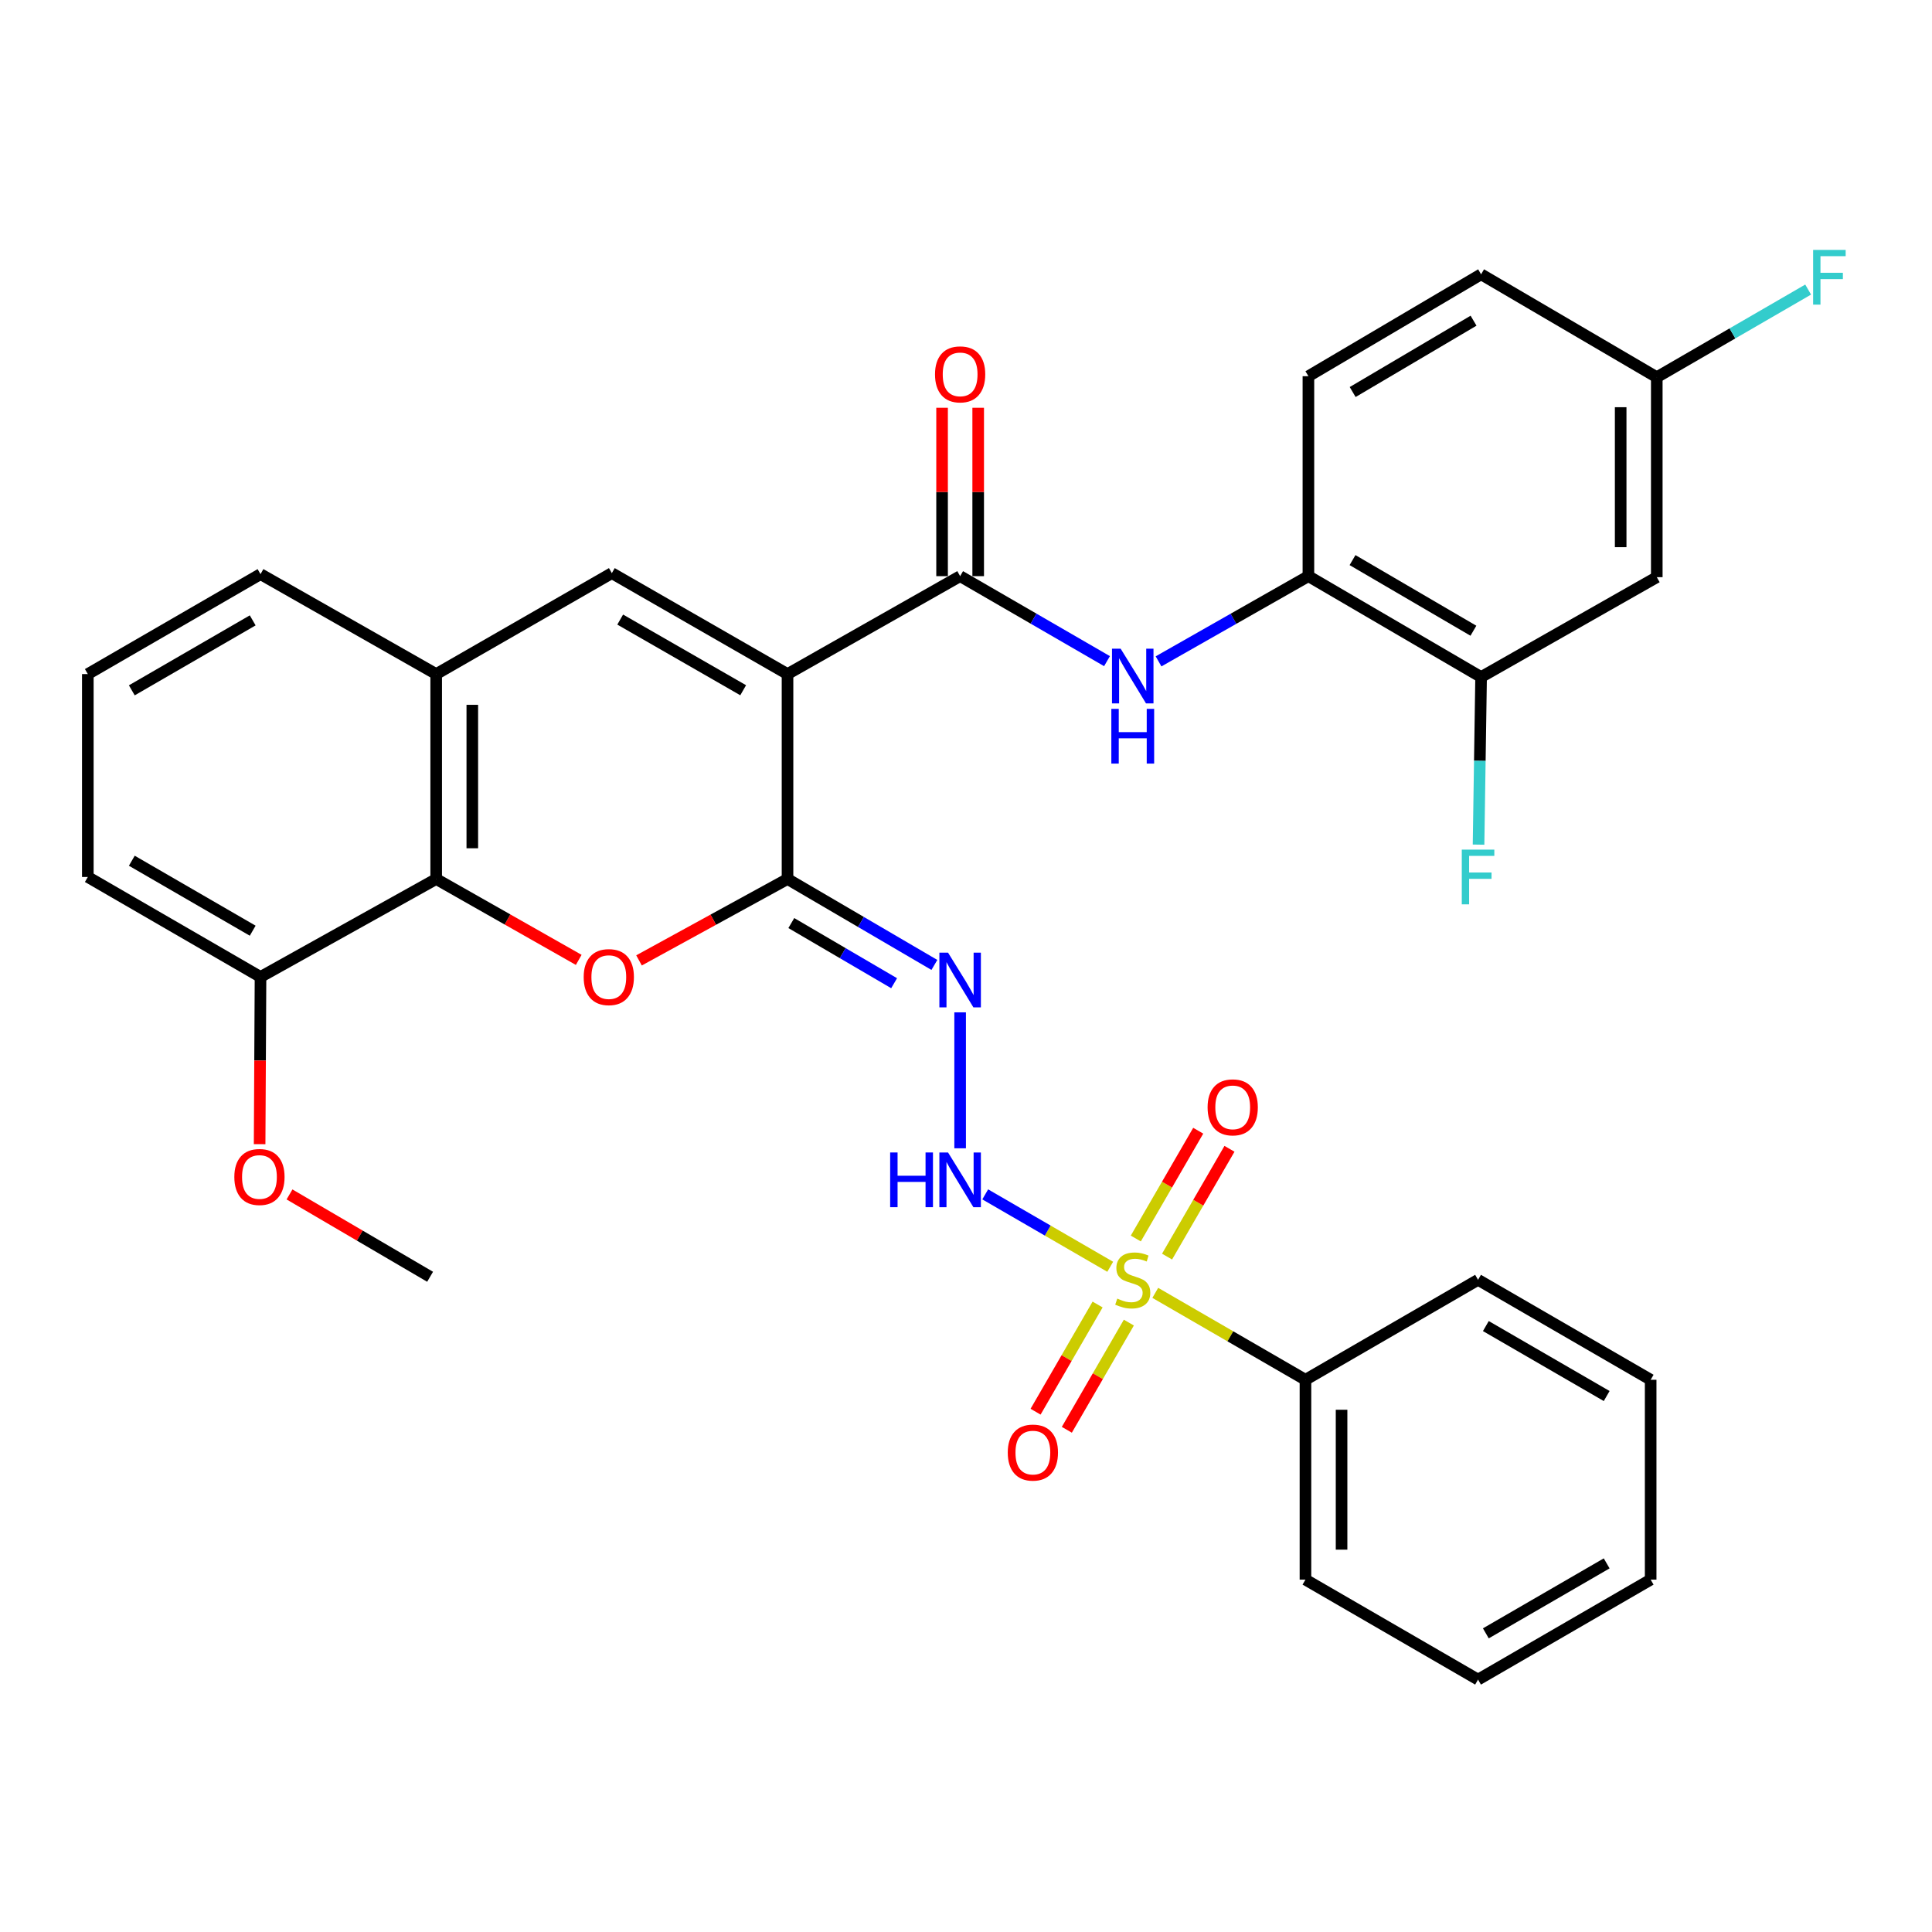 <?xml version='1.0' encoding='iso-8859-1'?>
<svg version='1.1' baseProfile='full'
              xmlns='http://www.w3.org/2000/svg'
                      xmlns:rdkit='http://www.rdkit.org/xml'
                      xmlns:xlink='http://www.w3.org/1999/xlink'
                  xml:space='preserve'
width='1000px' height='1000px' viewBox='0 0 1000 1000'>
<!-- END OF HEADER -->
<rect style='opacity:1.0;fill:#FFFFFF;stroke:none' width='1000' height='1000' x='0' y='0'> </rect>
<path class='bond-1' d='M 407.618,348.9 L 407.618,454.973' style='fill:none;fill-rule:evenodd;stroke:#000000;stroke-width:6px;stroke-linecap:butt;stroke-linejoin:miter;stroke-opacity:1' />
<path class='bond-3' d='M 407.618,348.9 L 496.962,298.216' style='fill:none;fill-rule:evenodd;stroke:#000000;stroke-width:6px;stroke-linecap:butt;stroke-linejoin:miter;stroke-opacity:1' />
<path class='bond-4' d='M 407.618,348.9 L 316.685,296.648' style='fill:none;fill-rule:evenodd;stroke:#000000;stroke-width:6px;stroke-linecap:butt;stroke-linejoin:miter;stroke-opacity:1' />
<path class='bond-4' d='M 384.666,357.268 L 321.013,320.692' style='fill:none;fill-rule:evenodd;stroke:#000000;stroke-width:6px;stroke-linecap:butt;stroke-linejoin:miter;stroke-opacity:1' />
<path class='bond-0' d='M 574.645,655.68 L 542.296,636.941' style='fill:none;fill-rule:evenodd;stroke:#CCCC00;stroke-width:6px;stroke-linecap:butt;stroke-linejoin:miter;stroke-opacity:1' />
<path class='bond-0' d='M 542.296,636.941 L 509.947,618.203' style='fill:none;fill-rule:evenodd;stroke:#0000FF;stroke-width:6px;stroke-linecap:butt;stroke-linejoin:miter;stroke-opacity:1' />
<path class='bond-12' d='M 604.065,650.417 L 620.22,622.52' style='fill:none;fill-rule:evenodd;stroke:#CCCC00;stroke-width:6px;stroke-linecap:butt;stroke-linejoin:miter;stroke-opacity:1' />
<path class='bond-12' d='M 620.22,622.52 L 636.375,594.623' style='fill:none;fill-rule:evenodd;stroke:#FF0000;stroke-width:6px;stroke-linecap:butt;stroke-linejoin:miter;stroke-opacity:1' />
<path class='bond-12' d='M 587.89,641.05 L 604.045,613.153' style='fill:none;fill-rule:evenodd;stroke:#CCCC00;stroke-width:6px;stroke-linecap:butt;stroke-linejoin:miter;stroke-opacity:1' />
<path class='bond-12' d='M 604.045,613.153 L 620.2,585.256' style='fill:none;fill-rule:evenodd;stroke:#FF0000;stroke-width:6px;stroke-linecap:butt;stroke-linejoin:miter;stroke-opacity:1' />
<path class='bond-13' d='M 568.114,675.215 L 552.064,702.953' style='fill:none;fill-rule:evenodd;stroke:#CCCC00;stroke-width:6px;stroke-linecap:butt;stroke-linejoin:miter;stroke-opacity:1' />
<path class='bond-13' d='M 552.064,702.953 L 536.013,730.692' style='fill:none;fill-rule:evenodd;stroke:#FF0000;stroke-width:6px;stroke-linecap:butt;stroke-linejoin:miter;stroke-opacity:1' />
<path class='bond-13' d='M 584.292,684.576 L 568.242,712.315' style='fill:none;fill-rule:evenodd;stroke:#CCCC00;stroke-width:6px;stroke-linecap:butt;stroke-linejoin:miter;stroke-opacity:1' />
<path class='bond-13' d='M 568.242,712.315 L 552.191,740.053' style='fill:none;fill-rule:evenodd;stroke:#FF0000;stroke-width:6px;stroke-linecap:butt;stroke-linejoin:miter;stroke-opacity:1' />
<path class='bond-14' d='M 597.968,669.184 L 636.835,691.676' style='fill:none;fill-rule:evenodd;stroke:#CCCC00;stroke-width:6px;stroke-linecap:butt;stroke-linejoin:miter;stroke-opacity:1' />
<path class='bond-14' d='M 636.835,691.676 L 675.702,714.168' style='fill:none;fill-rule:evenodd;stroke:#000000;stroke-width:6px;stroke-linecap:butt;stroke-linejoin:miter;stroke-opacity:1' />
<path class='bond-2' d='M 407.618,454.973 L 369.186,476.035' style='fill:none;fill-rule:evenodd;stroke:#000000;stroke-width:6px;stroke-linecap:butt;stroke-linejoin:miter;stroke-opacity:1' />
<path class='bond-2' d='M 369.186,476.035 L 330.754,497.098' style='fill:none;fill-rule:evenodd;stroke:#FF0000;stroke-width:6px;stroke-linecap:butt;stroke-linejoin:miter;stroke-opacity:1' />
<path class='bond-5' d='M 407.618,454.973 L 445.626,477.21' style='fill:none;fill-rule:evenodd;stroke:#000000;stroke-width:6px;stroke-linecap:butt;stroke-linejoin:miter;stroke-opacity:1' />
<path class='bond-5' d='M 445.626,477.21 L 483.634,499.448' style='fill:none;fill-rule:evenodd;stroke:#0000FF;stroke-width:6px;stroke-linecap:butt;stroke-linejoin:miter;stroke-opacity:1' />
<path class='bond-5' d='M 409.582,477.777 L 436.187,493.343' style='fill:none;fill-rule:evenodd;stroke:#000000;stroke-width:6px;stroke-linecap:butt;stroke-linejoin:miter;stroke-opacity:1' />
<path class='bond-5' d='M 436.187,493.343 L 462.793,508.91' style='fill:none;fill-rule:evenodd;stroke:#0000FF;stroke-width:6px;stroke-linecap:butt;stroke-linejoin:miter;stroke-opacity:1' />
<path class='bond-33' d='M 299.549,496.834 L 262.661,475.903' style='fill:none;fill-rule:evenodd;stroke:#FF0000;stroke-width:6px;stroke-linecap:butt;stroke-linejoin:miter;stroke-opacity:1' />
<path class='bond-33' d='M 262.661,475.903 L 225.773,454.973' style='fill:none;fill-rule:evenodd;stroke:#000000;stroke-width:6px;stroke-linecap:butt;stroke-linejoin:miter;stroke-opacity:1' />
<path class='bond-8' d='M 496.962,298.216 L 534.974,320.212' style='fill:none;fill-rule:evenodd;stroke:#000000;stroke-width:6px;stroke-linecap:butt;stroke-linejoin:miter;stroke-opacity:1' />
<path class='bond-8' d='M 534.974,320.212 L 572.986,342.209' style='fill:none;fill-rule:evenodd;stroke:#0000FF;stroke-width:6px;stroke-linecap:butt;stroke-linejoin:miter;stroke-opacity:1' />
<path class='bond-16' d='M 506.308,298.216 L 506.308,254.639' style='fill:none;fill-rule:evenodd;stroke:#000000;stroke-width:6px;stroke-linecap:butt;stroke-linejoin:miter;stroke-opacity:1' />
<path class='bond-16' d='M 506.308,254.639 L 506.308,211.063' style='fill:none;fill-rule:evenodd;stroke:#FF0000;stroke-width:6px;stroke-linecap:butt;stroke-linejoin:miter;stroke-opacity:1' />
<path class='bond-16' d='M 487.617,298.216 L 487.617,254.639' style='fill:none;fill-rule:evenodd;stroke:#000000;stroke-width:6px;stroke-linecap:butt;stroke-linejoin:miter;stroke-opacity:1' />
<path class='bond-16' d='M 487.617,254.639 L 487.617,211.063' style='fill:none;fill-rule:evenodd;stroke:#FF0000;stroke-width:6px;stroke-linecap:butt;stroke-linejoin:miter;stroke-opacity:1' />
<path class='bond-9' d='M 316.685,296.648 L 225.773,348.9' style='fill:none;fill-rule:evenodd;stroke:#000000;stroke-width:6px;stroke-linecap:butt;stroke-linejoin:miter;stroke-opacity:1' />
<path class='bond-6' d='M 496.962,523.992 L 496.962,594.354' style='fill:none;fill-rule:evenodd;stroke:#0000FF;stroke-width:6px;stroke-linecap:butt;stroke-linejoin:miter;stroke-opacity:1' />
<path class='bond-7' d='M 225.773,454.973 L 225.773,348.9' style='fill:none;fill-rule:evenodd;stroke:#000000;stroke-width:6px;stroke-linecap:butt;stroke-linejoin:miter;stroke-opacity:1' />
<path class='bond-7' d='M 244.464,439.062 L 244.464,364.811' style='fill:none;fill-rule:evenodd;stroke:#000000;stroke-width:6px;stroke-linecap:butt;stroke-linejoin:miter;stroke-opacity:1' />
<path class='bond-17' d='M 225.773,454.973 L 134.84,505.667' style='fill:none;fill-rule:evenodd;stroke:#000000;stroke-width:6px;stroke-linecap:butt;stroke-linejoin:miter;stroke-opacity:1' />
<path class='bond-10' d='M 599.661,342.323 L 638.445,320.269' style='fill:none;fill-rule:evenodd;stroke:#0000FF;stroke-width:6px;stroke-linecap:butt;stroke-linejoin:miter;stroke-opacity:1' />
<path class='bond-10' d='M 638.445,320.269 L 677.229,298.216' style='fill:none;fill-rule:evenodd;stroke:#000000;stroke-width:6px;stroke-linecap:butt;stroke-linejoin:miter;stroke-opacity:1' />
<path class='bond-24' d='M 225.773,348.9 L 134.84,297.167' style='fill:none;fill-rule:evenodd;stroke:#000000;stroke-width:6px;stroke-linecap:butt;stroke-linejoin:miter;stroke-opacity:1' />
<path class='bond-11' d='M 677.229,298.216 L 766.614,350.437' style='fill:none;fill-rule:evenodd;stroke:#000000;stroke-width:6px;stroke-linecap:butt;stroke-linejoin:miter;stroke-opacity:1' />
<path class='bond-11' d='M 700.065,289.91 L 762.635,326.465' style='fill:none;fill-rule:evenodd;stroke:#000000;stroke-width:6px;stroke-linecap:butt;stroke-linejoin:miter;stroke-opacity:1' />
<path class='bond-18' d='M 677.229,298.216 L 677.229,194.728' style='fill:none;fill-rule:evenodd;stroke:#000000;stroke-width:6px;stroke-linecap:butt;stroke-linejoin:miter;stroke-opacity:1' />
<path class='bond-15' d='M 766.614,350.437 L 857.547,298.745' style='fill:none;fill-rule:evenodd;stroke:#000000;stroke-width:6px;stroke-linecap:butt;stroke-linejoin:miter;stroke-opacity:1' />
<path class='bond-20' d='M 766.614,350.437 L 765.953,393.807' style='fill:none;fill-rule:evenodd;stroke:#000000;stroke-width:6px;stroke-linecap:butt;stroke-linejoin:miter;stroke-opacity:1' />
<path class='bond-20' d='M 765.953,393.807 L 765.292,437.176' style='fill:none;fill-rule:evenodd;stroke:#33CCCC;stroke-width:6px;stroke-linecap:butt;stroke-linejoin:miter;stroke-opacity:1' />
<path class='bond-27' d='M 675.702,714.168 L 675.702,817.614' style='fill:none;fill-rule:evenodd;stroke:#000000;stroke-width:6px;stroke-linecap:butt;stroke-linejoin:miter;stroke-opacity:1' />
<path class='bond-27' d='M 694.394,729.685 L 694.394,802.097' style='fill:none;fill-rule:evenodd;stroke:#000000;stroke-width:6px;stroke-linecap:butt;stroke-linejoin:miter;stroke-opacity:1' />
<path class='bond-28' d='M 675.702,714.168 L 765.036,662.435' style='fill:none;fill-rule:evenodd;stroke:#000000;stroke-width:6px;stroke-linecap:butt;stroke-linejoin:miter;stroke-opacity:1' />
<path class='bond-35' d='M 857.547,298.745 L 857.547,195.248' style='fill:none;fill-rule:evenodd;stroke:#000000;stroke-width:6px;stroke-linecap:butt;stroke-linejoin:miter;stroke-opacity:1' />
<path class='bond-35' d='M 838.856,283.22 L 838.856,210.772' style='fill:none;fill-rule:evenodd;stroke:#000000;stroke-width:6px;stroke-linecap:butt;stroke-linejoin:miter;stroke-opacity:1' />
<path class='bond-23' d='M 134.84,505.667 L 134.61,548.942' style='fill:none;fill-rule:evenodd;stroke:#000000;stroke-width:6px;stroke-linecap:butt;stroke-linejoin:miter;stroke-opacity:1' />
<path class='bond-23' d='M 134.61,548.942 L 134.38,592.217' style='fill:none;fill-rule:evenodd;stroke:#FF0000;stroke-width:6px;stroke-linecap:butt;stroke-linejoin:miter;stroke-opacity:1' />
<path class='bond-34' d='M 134.84,505.667 L 45.455,453.924' style='fill:none;fill-rule:evenodd;stroke:#000000;stroke-width:6px;stroke-linecap:butt;stroke-linejoin:miter;stroke-opacity:1' />
<path class='bond-34' d='M 130.797,481.73 L 68.227,445.509' style='fill:none;fill-rule:evenodd;stroke:#000000;stroke-width:6px;stroke-linecap:butt;stroke-linejoin:miter;stroke-opacity:1' />
<path class='bond-21' d='M 677.229,194.728 L 766.614,141.978' style='fill:none;fill-rule:evenodd;stroke:#000000;stroke-width:6px;stroke-linecap:butt;stroke-linejoin:miter;stroke-opacity:1' />
<path class='bond-21' d='M 700.136,202.913 L 762.706,165.987' style='fill:none;fill-rule:evenodd;stroke:#000000;stroke-width:6px;stroke-linecap:butt;stroke-linejoin:miter;stroke-opacity:1' />
<path class='bond-19' d='M 857.547,195.248 L 766.614,141.978' style='fill:none;fill-rule:evenodd;stroke:#000000;stroke-width:6px;stroke-linecap:butt;stroke-linejoin:miter;stroke-opacity:1' />
<path class='bond-22' d='M 857.547,195.248 L 896.719,172.566' style='fill:none;fill-rule:evenodd;stroke:#000000;stroke-width:6px;stroke-linecap:butt;stroke-linejoin:miter;stroke-opacity:1' />
<path class='bond-22' d='M 896.719,172.566 L 935.89,149.884' style='fill:none;fill-rule:evenodd;stroke:#33CCCC;stroke-width:6px;stroke-linecap:butt;stroke-linejoin:miter;stroke-opacity:1' />
<path class='bond-29' d='M 149.849,618.236 L 186.233,639.547' style='fill:none;fill-rule:evenodd;stroke:#FF0000;stroke-width:6px;stroke-linecap:butt;stroke-linejoin:miter;stroke-opacity:1' />
<path class='bond-29' d='M 186.233,639.547 L 222.616,660.857' style='fill:none;fill-rule:evenodd;stroke:#000000;stroke-width:6px;stroke-linecap:butt;stroke-linejoin:miter;stroke-opacity:1' />
<path class='bond-25' d='M 134.84,297.167 L 45.455,348.9' style='fill:none;fill-rule:evenodd;stroke:#000000;stroke-width:6px;stroke-linecap:butt;stroke-linejoin:miter;stroke-opacity:1' />
<path class='bond-25' d='M 130.795,321.104 L 68.225,357.317' style='fill:none;fill-rule:evenodd;stroke:#000000;stroke-width:6px;stroke-linecap:butt;stroke-linejoin:miter;stroke-opacity:1' />
<path class='bond-26' d='M 45.455,348.9 L 45.455,453.924' style='fill:none;fill-rule:evenodd;stroke:#000000;stroke-width:6px;stroke-linecap:butt;stroke-linejoin:miter;stroke-opacity:1' />
<path class='bond-30' d='M 675.702,817.614 L 765.036,869.357' style='fill:none;fill-rule:evenodd;stroke:#000000;stroke-width:6px;stroke-linecap:butt;stroke-linejoin:miter;stroke-opacity:1' />
<path class='bond-31' d='M 765.036,662.435 L 854.38,714.168' style='fill:none;fill-rule:evenodd;stroke:#000000;stroke-width:6px;stroke-linecap:butt;stroke-linejoin:miter;stroke-opacity:1' />
<path class='bond-31' d='M 769.072,686.37 L 831.613,722.584' style='fill:none;fill-rule:evenodd;stroke:#000000;stroke-width:6px;stroke-linecap:butt;stroke-linejoin:miter;stroke-opacity:1' />
<path class='bond-36' d='M 765.036,869.357 L 854.38,817.614' style='fill:none;fill-rule:evenodd;stroke:#000000;stroke-width:6px;stroke-linecap:butt;stroke-linejoin:miter;stroke-opacity:1' />
<path class='bond-36' d='M 769.07,845.421 L 831.611,809.201' style='fill:none;fill-rule:evenodd;stroke:#000000;stroke-width:6px;stroke-linecap:butt;stroke-linejoin:miter;stroke-opacity:1' />
<path class='bond-32' d='M 854.38,714.168 L 854.38,817.614' style='fill:none;fill-rule:evenodd;stroke:#000000;stroke-width:6px;stroke-linecap:butt;stroke-linejoin:miter;stroke-opacity:1' />
<path  class='atom-1' d='M 578.306 672.155
Q 578.626 672.275, 579.946 672.835
Q 581.266 673.395, 582.706 673.755
Q 584.186 674.075, 585.626 674.075
Q 588.306 674.075, 589.866 672.795
Q 591.426 671.475, 591.426 669.195
Q 591.426 667.635, 590.626 666.675
Q 589.866 665.715, 588.666 665.195
Q 587.466 664.675, 585.466 664.075
Q 582.946 663.315, 581.426 662.595
Q 579.946 661.875, 578.866 660.355
Q 577.826 658.835, 577.826 656.275
Q 577.826 652.715, 580.226 650.515
Q 582.666 648.315, 587.466 648.315
Q 590.746 648.315, 594.466 649.875
L 593.546 652.955
Q 590.146 651.555, 587.586 651.555
Q 584.826 651.555, 583.306 652.715
Q 581.786 653.835, 581.826 655.795
Q 581.826 657.315, 582.586 658.235
Q 583.386 659.155, 584.506 659.675
Q 585.666 660.195, 587.586 660.795
Q 590.146 661.595, 591.666 662.395
Q 593.186 663.195, 594.266 664.835
Q 595.386 666.435, 595.386 669.195
Q 595.386 673.115, 592.746 675.235
Q 590.146 677.315, 585.786 677.315
Q 583.266 677.315, 581.346 676.755
Q 579.466 676.235, 577.226 675.315
L 578.306 672.155
' fill='#CCCC00'/>
<path  class='atom-3' d='M 302.117 505.747
Q 302.117 498.947, 305.477 495.147
Q 308.837 491.347, 315.117 491.347
Q 321.397 491.347, 324.757 495.147
Q 328.117 498.947, 328.117 505.747
Q 328.117 512.627, 324.717 516.547
Q 321.317 520.427, 315.117 520.427
Q 308.877 520.427, 305.477 516.547
Q 302.117 512.667, 302.117 505.747
M 315.117 517.227
Q 319.437 517.227, 321.757 514.347
Q 324.117 511.427, 324.117 505.747
Q 324.117 500.187, 321.757 497.387
Q 319.437 494.547, 315.117 494.547
Q 310.797 494.547, 308.437 497.347
Q 306.117 500.147, 306.117 505.747
Q 306.117 511.467, 308.437 514.347
Q 310.797 517.227, 315.117 517.227
' fill='#FF0000'/>
<path  class='atom-6' d='M 490.702 493.086
L 499.982 508.086
Q 500.902 509.566, 502.382 512.246
Q 503.862 514.926, 503.942 515.086
L 503.942 493.086
L 507.702 493.086
L 507.702 521.406
L 503.822 521.406
L 493.862 505.006
Q 492.702 503.086, 491.462 500.886
Q 490.262 498.686, 489.902 498.006
L 489.902 521.406
L 486.222 521.406
L 486.222 493.086
L 490.702 493.086
' fill='#0000FF'/>
<path  class='atom-7' d='M 460.742 596.521
L 464.582 596.521
L 464.582 608.561
L 479.062 608.561
L 479.062 596.521
L 482.902 596.521
L 482.902 624.841
L 479.062 624.841
L 479.062 611.761
L 464.582 611.761
L 464.582 624.841
L 460.742 624.841
L 460.742 596.521
' fill='#0000FF'/>
<path  class='atom-7' d='M 490.702 596.521
L 499.982 611.521
Q 500.902 613.001, 502.382 615.681
Q 503.862 618.361, 503.942 618.521
L 503.942 596.521
L 507.702 596.521
L 507.702 624.841
L 503.822 624.841
L 493.862 608.441
Q 492.702 606.521, 491.462 604.321
Q 490.262 602.121, 489.902 601.441
L 489.902 624.841
L 486.222 624.841
L 486.222 596.521
L 490.702 596.521
' fill='#0000FF'/>
<path  class='atom-9' d='M 580.046 335.758
L 589.326 350.758
Q 590.246 352.238, 591.726 354.918
Q 593.206 357.598, 593.286 357.758
L 593.286 335.758
L 597.046 335.758
L 597.046 364.078
L 593.166 364.078
L 583.206 347.678
Q 582.046 345.758, 580.806 343.558
Q 579.606 341.358, 579.246 340.678
L 579.246 364.078
L 575.566 364.078
L 575.566 335.758
L 580.046 335.758
' fill='#0000FF'/>
<path  class='atom-9' d='M 575.226 366.91
L 579.066 366.91
L 579.066 378.95
L 593.546 378.95
L 593.546 366.91
L 597.386 366.91
L 597.386 395.23
L 593.546 395.23
L 593.546 382.15
L 579.066 382.15
L 579.066 395.23
L 575.226 395.23
L 575.226 366.91
' fill='#0000FF'/>
<path  class='atom-13' d='M 625.05 573.161
Q 625.05 566.361, 628.41 562.561
Q 631.77 558.761, 638.05 558.761
Q 644.33 558.761, 647.69 562.561
Q 651.05 566.361, 651.05 573.161
Q 651.05 580.041, 647.65 583.961
Q 644.25 587.841, 638.05 587.841
Q 631.81 587.841, 628.41 583.961
Q 625.05 580.081, 625.05 573.161
M 638.05 584.641
Q 642.37 584.641, 644.69 581.761
Q 647.05 578.841, 647.05 573.161
Q 647.05 567.601, 644.69 564.801
Q 642.37 561.961, 638.05 561.961
Q 633.73 561.961, 631.37 564.761
Q 629.05 567.561, 629.05 573.161
Q 629.05 578.881, 631.37 581.761
Q 633.73 584.641, 638.05 584.641
' fill='#FF0000'/>
<path  class='atom-14' d='M 521.615 751.849
Q 521.615 745.049, 524.975 741.249
Q 528.335 737.449, 534.615 737.449
Q 540.895 737.449, 544.255 741.249
Q 547.615 745.049, 547.615 751.849
Q 547.615 758.729, 544.215 762.649
Q 540.815 766.529, 534.615 766.529
Q 528.375 766.529, 524.975 762.649
Q 521.615 758.769, 521.615 751.849
M 534.615 763.329
Q 538.935 763.329, 541.255 760.449
Q 543.615 757.529, 543.615 751.849
Q 543.615 746.289, 541.255 743.489
Q 538.935 740.649, 534.615 740.649
Q 530.295 740.649, 527.935 743.449
Q 525.615 746.249, 525.615 751.849
Q 525.615 757.569, 527.935 760.449
Q 530.295 763.329, 534.615 763.329
' fill='#FF0000'/>
<path  class='atom-17' d='M 483.962 193.77
Q 483.962 186.97, 487.322 183.17
Q 490.682 179.37, 496.962 179.37
Q 503.242 179.37, 506.602 183.17
Q 509.962 186.97, 509.962 193.77
Q 509.962 200.65, 506.562 204.57
Q 503.162 208.45, 496.962 208.45
Q 490.722 208.45, 487.322 204.57
Q 483.962 200.69, 483.962 193.77
M 496.962 205.25
Q 501.282 205.25, 503.602 202.37
Q 505.962 199.45, 505.962 193.77
Q 505.962 188.21, 503.602 185.41
Q 501.282 182.57, 496.962 182.57
Q 492.642 182.57, 490.282 185.37
Q 487.962 188.17, 487.962 193.77
Q 487.962 199.49, 490.282 202.37
Q 492.642 205.25, 496.962 205.25
' fill='#FF0000'/>
<path  class='atom-21' d='M 756.616 439.764
L 773.456 439.764
L 773.456 443.004
L 760.416 443.004
L 760.416 451.604
L 772.016 451.604
L 772.016 454.884
L 760.416 454.884
L 760.416 468.084
L 756.616 468.084
L 756.616 439.764
' fill='#33CCCC'/>
<path  class='atom-23' d='M 938.471 129.354
L 955.311 129.354
L 955.311 132.594
L 942.271 132.594
L 942.271 141.194
L 953.871 141.194
L 953.871 144.474
L 942.271 144.474
L 942.271 157.674
L 938.471 157.674
L 938.471 129.354
' fill='#33CCCC'/>
<path  class='atom-24' d='M 121.29 609.203
Q 121.29 602.403, 124.65 598.603
Q 128.01 594.803, 134.29 594.803
Q 140.57 594.803, 143.93 598.603
Q 147.29 602.403, 147.29 609.203
Q 147.29 616.083, 143.89 620.003
Q 140.49 623.883, 134.29 623.883
Q 128.05 623.883, 124.65 620.003
Q 121.29 616.123, 121.29 609.203
M 134.29 620.683
Q 138.61 620.683, 140.93 617.803
Q 143.29 614.883, 143.29 609.203
Q 143.29 603.643, 140.93 600.843
Q 138.61 598.003, 134.29 598.003
Q 129.97 598.003, 127.61 600.803
Q 125.29 603.603, 125.29 609.203
Q 125.29 614.923, 127.61 617.803
Q 129.97 620.683, 134.29 620.683
' fill='#FF0000'/>
</svg>
